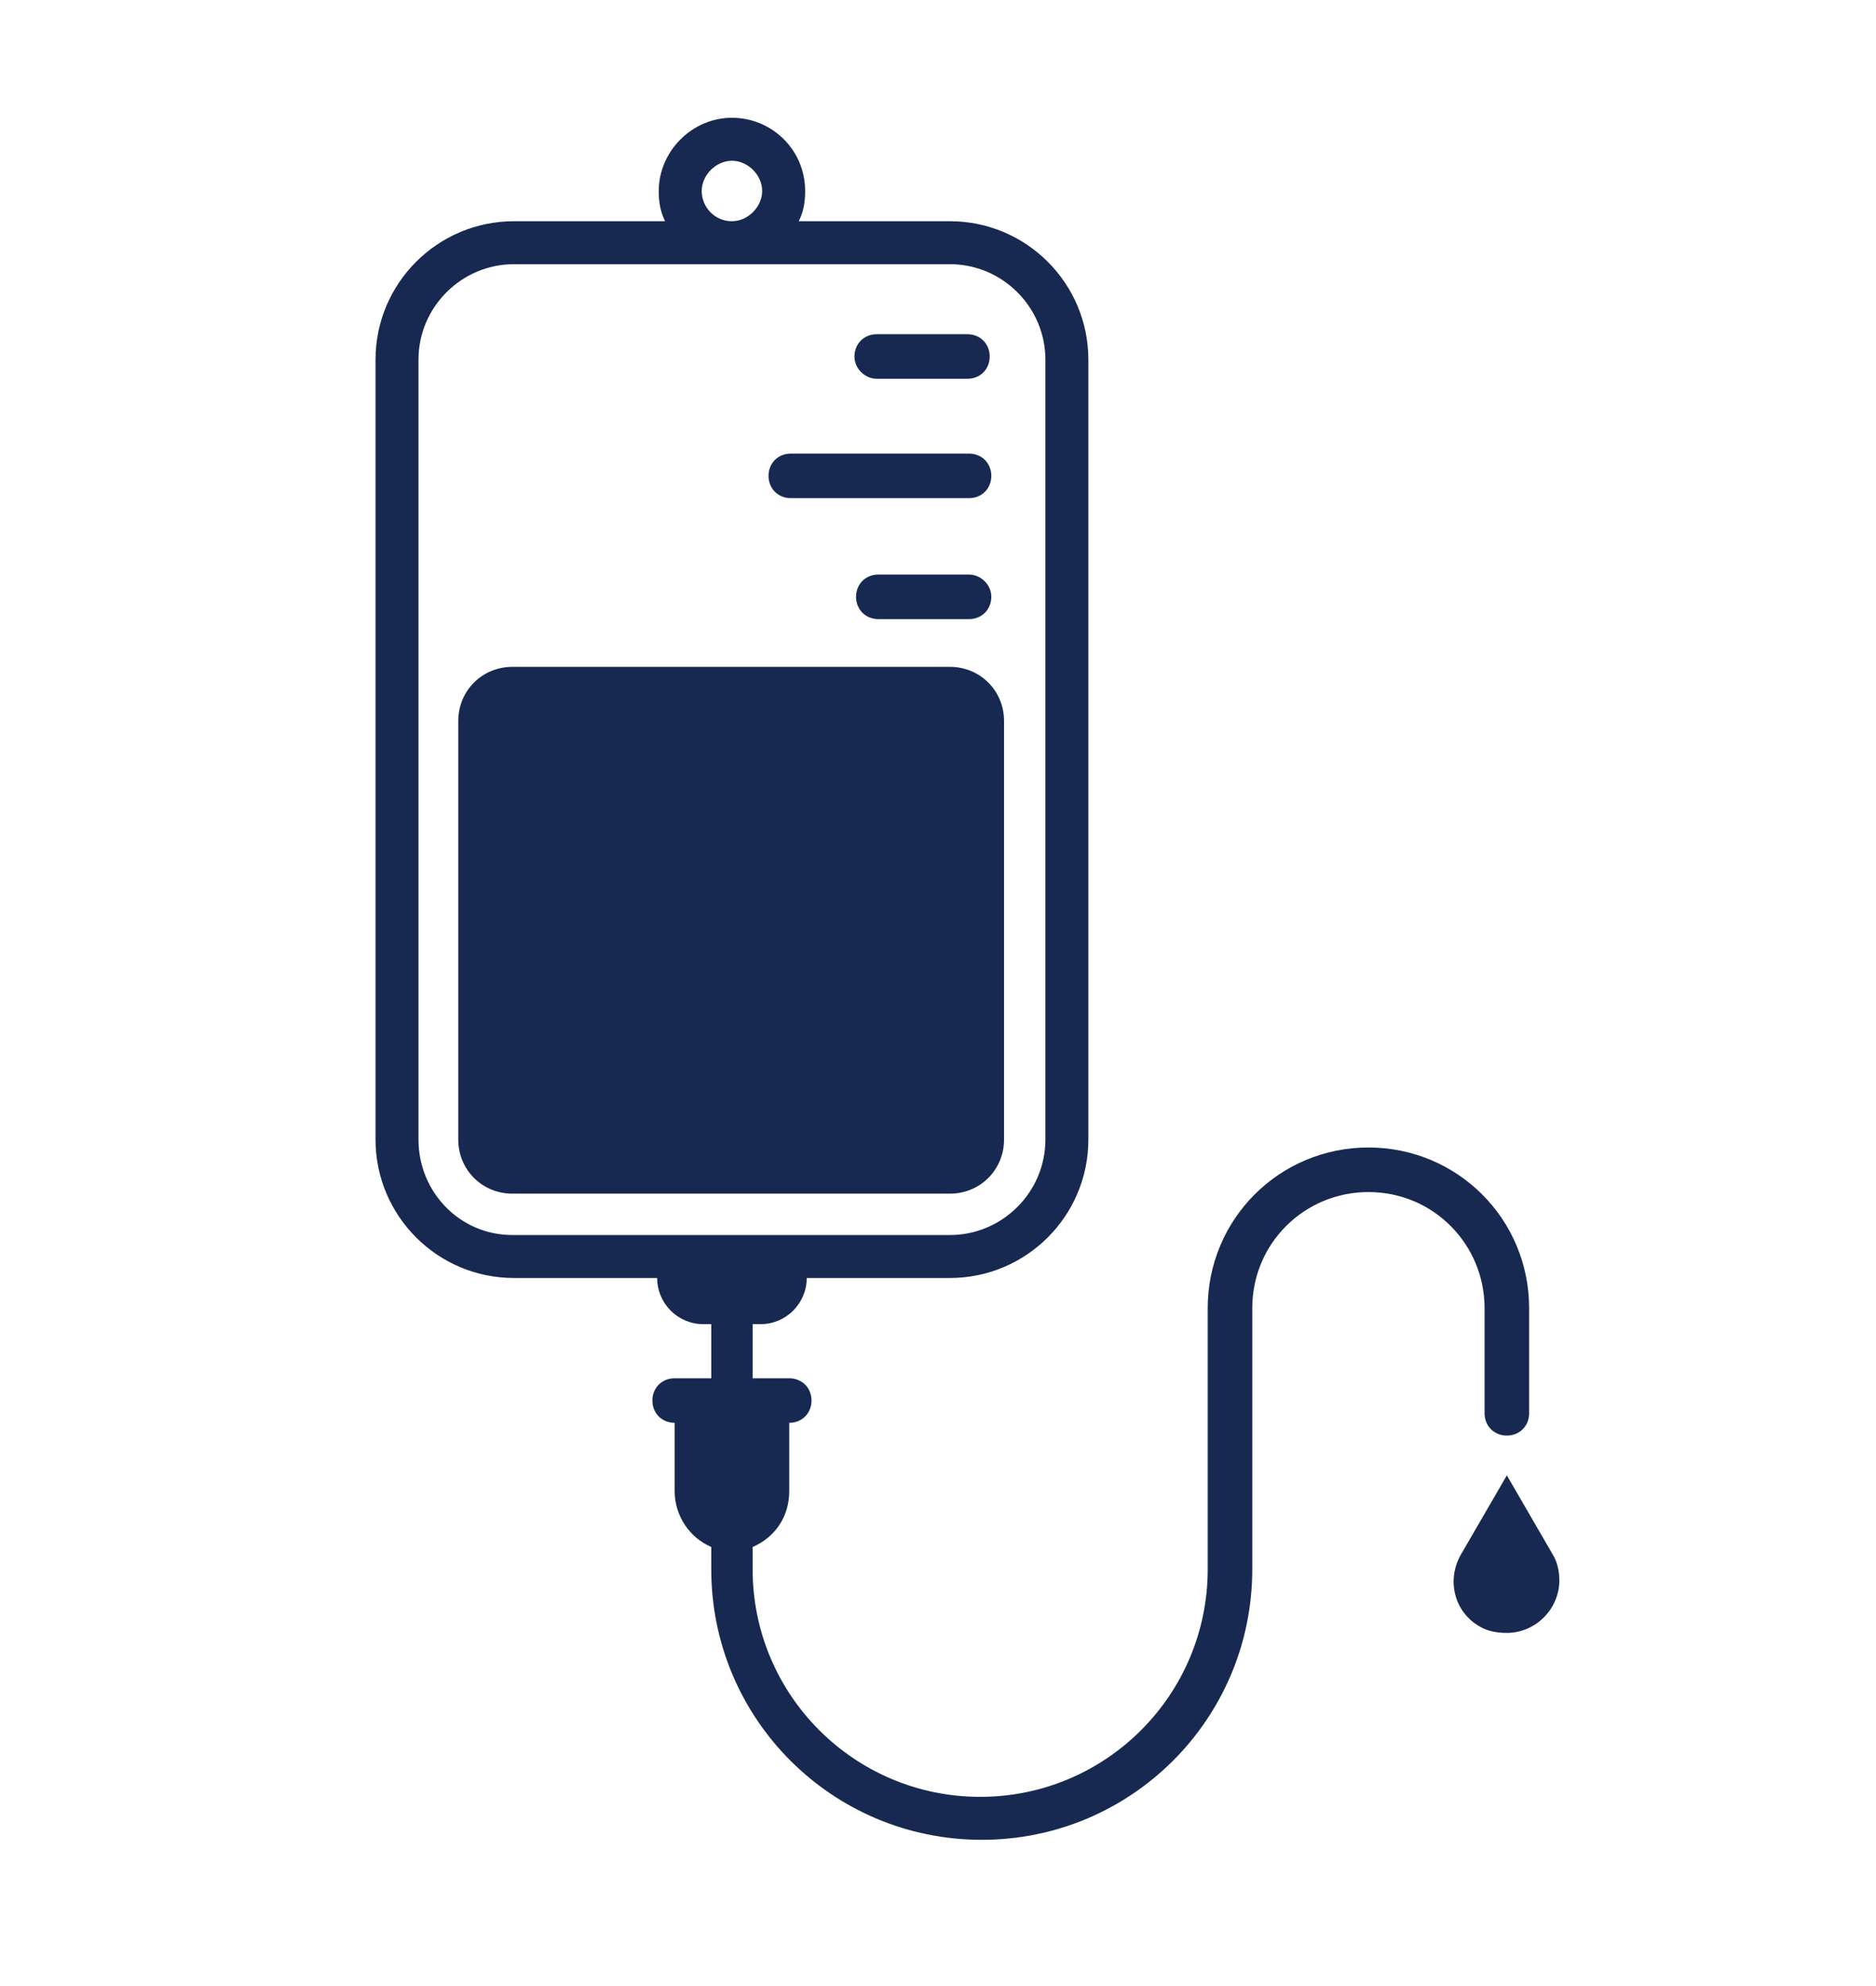 <?xml version="1.0" encoding="utf-8"?>
<!-- Generator: Adobe Illustrator 28.1.0, SVG Export Plug-In . SVG Version: 6.00 Build 0)  -->
<svg version="1.1" xmlns="http://www.w3.org/2000/svg" xmlns:xlink="http://www.w3.org/1999/xlink" x="0px" y="0px"
	 viewBox="0 0 117.9 124.8" style="enable-background:new 0 0 117.9 124.8;" xml:space="preserve">
<style type="text/css">
	.st0{display:none;}
	.st1{display:inline;fill-rule:evenodd;clip-rule:evenodd;fill:#152A50;}
	.st2{fill:#172950;}
	.st3{display:inline;}
</style>
<g id="Layer_1" class="st0">
	<path id="calendar_iconv2" class="st1" d="M83,60.3h-0.4c-0.3,0-0.5,0-0.7-0.1h-0.6c-3.1,0-6.1,0.6-8.9,1.8
		c-1.7,0.7-3.3,1.6-4.8,2.7l-0.1,0.1c-0.9,0.7-1.8,1.5-2.7,2.4c-2.2,2.2-3.9,4.8-5.1,7.6C57.4,80,57.2,86,59.2,91.4l0,0
		c0,0.1,0.1,0.1,0.1,0.3c0.1,0.3,0.1,0.6,0.3,0.9c1.2,2.8,2.9,5.4,5.1,7.6c2.2,2.2,4.8,3.9,7.6,5.1c5.7,2.4,12.2,2.4,17.9,0
		c2.8-1.2,5.4-2.9,7.6-5.1c2.2-2.2,3.9-4.8,5.1-7.6c2.4-5.7,2.4-12.2,0-17.9c-1.2-2.8-2.9-5.4-5.1-7.6C95.6,65,93,63.3,90.2,62
		C87.9,61.2,85.5,60.5,83,60.3L83,60.3z M69,82.5c-0.6-1-0.2-2.4,0.8-3c1-0.6,2.3-0.3,2.9,0.7l6.4,11.2l11.2-19.2
		c0.6-1,1.9-1.4,3-0.8c1,0.6,1.4,1.9,0.8,3c0,0,0,0,0,0.1L80.9,97.1c-0.5,1-1.8,1.4-2.8,0.9c-0.1,0-0.1-0.1-0.2-0.1
		c-0.4-0.2-0.7-0.5-0.9-0.9L69,82.5z M62.6,53.1c-1.2,0-2.2-1-2.2-2.2s1-2.2,2.2-2.2h10c1.2,0,2.2,1,2.2,2.2s-1,2.2-2.2,2.2H62.6z
		 M43.4,53.1c-1.2,0-2.2-1-2.2-2.2s1-2.2,2.2-2.2h10c1.2,0,2.2,1,2.2,2.2s-1,2.2-2.2,2.2H43.4z M43.4,77.8h10c0.1,0,0.4,0.3,0.7,0.3
		c-0.4,1.9-0.6,3.8-0.6,5.7c0,2.3,0.3,4.6,0.7,6.9H19.4c-0.9-0.2-1.7-0.7-2.4-1.3c-0.5-0.5-0.8-1.2-0.7-1.9V41.5h64.5v14.6
		c-3.5,0.1-6.9,0.8-10.1,2.1c-1.8,0.7-3.5,1.6-5.1,2.7h-3c-1.2,0-2.2,1-2.2,2.2c0.1,0.6,0.4,1.1,0.7,1.5c-2.3,2.5-4.2,5.4-5.5,8.5
		c-0.2,0.4-0.3,0.8-0.4,1.2c-0.5-0.5-1.1-0.8-1.8-0.9h-10c-1.2,0-2.2,1-2.2,2.2S42.1,77.8,43.4,77.8L43.4,77.8z M24.3,77.8h10
		c1.2,0,2.2-1,2.2-2.2s-1-2.2-2.2-2.2l0,0h-10c-1.2,0-2.2,1-2.2,2.2C22,76.8,23,77.8,24.3,77.8C24.2,77.8,24.3,77.8,24.3,77.8z
		 M43.4,65.5h10c1.2,0,2.2-1,2.2-2.2s-1-2.2-2.2-2.2h-10c-1.2,0-2.2,1-2.2,2.2S42.1,65.5,43.4,65.5z M24.3,65.5h10
		c1.2,0,2.2-1,2.2-2.2s-1-2.2-2.2-2.2l0,0h-10c-1.2,0-2.2,1-2.2,2.2C22,64.4,23,65.4,24.3,65.5C24.2,65.5,24.3,65.5,24.3,65.5z
		 M55.7,94.5H19.4c-4-0.1-7.2-3.4-7.2-7.5V25.5c0-1.9,0.7-3.8,2.1-5.2c1.3-1.4,3.1-2.2,5.1-2.2h6.9v-4.8c0-1.2,1-2.2,2.2-2.2
		s2.2,1,2.2,2.2v4.8h35.5v-4.8c0-1.2,1-2.2,2.2-2.2s2.2,1,2.2,2.2v4.8h6.9c1.9,0,3.8,0.8,5.1,2.2c1.4,1.4,2.1,3.3,2.1,5.2v30.9
		c2.4,0.3,4.8,0.9,7,1.8c3.4,1.3,6.4,3.4,8.9,6l0,0c2.6,2.5,4.6,5.6,6,8.9c2.8,6.8,2.8,14.4,0,21.2c-2.8,6.8-8.1,12.1-14.9,14.9
		c-6.8,2.8-14.4,2.8-21.2,0c-3.4-1.3-6.4-3.4-8.9-6C59.1,100.7,57.2,97.7,55.7,94.5L55.7,94.5z M70.6,27.5c0,1.2-1,2.2-2.2,2.2
		s-2.2-1-2.2-2.2v-5.5H30.7v5.5c0,1.2-1,2.2-2.2,2.2s-2.2-1-2.2-2.2v-5.5h-6.9c-0.9,0-1.7,0.3-2.4,0.7c-0.5,0.6-0.8,1.3-0.9,2.1
		v12.7h64.7V24.8c0-0.7-0.3-1.4-0.7-1.9c-0.7-0.5-1.5-0.8-2.4-0.9h-6.9L70.6,27.5L70.6,27.5z"/>
</g>
<g id="Layer_2">
	<g id="icon_iv" transform="translate(-35.3 -67)">
		<path id="Path_718" class="st2" d="M90.4,90.8h5.7c0.8,0,1.4-0.6,1.4-1.4s-0.6-1.4-1.4-1.4h-5.7c-0.8,0-1.4,0.6-1.4,1.4
			S89.7,90.8,90.4,90.8z"/>
		<path id="Path_719" class="st2" d="M85,98.3h11.2c0.8,0,1.4-0.6,1.4-1.4s-0.6-1.4-1.4-1.4H85c-0.8,0-1.4,0.6-1.4,1.4
			S84.2,98.3,85,98.3z"/>
		<path id="Path_720" class="st2" d="M96.2,103.1h-5.7c-0.8,0-1.4,0.6-1.4,1.4s0.6,1.4,1.4,1.4h5.7c0.8,0,1.4-0.6,1.4-1.4
			S96.9,103.1,96.2,103.1z"/>
		<path id="Path_721" class="st2" d="M128.6,155.8c0,0.8,0.6,1.4,1.4,1.4c0.8,0,1.4-0.6,1.4-1.4v-6.6c0-5.6-4.5-10.1-10.1-10.1
			s-10.1,4.5-10.1,10.1l0,0v16.4c0,7.9-6.4,14.3-14.3,14.3s-14.3-6.4-14.3-14.3v-1.4c1.4-0.6,2.3-1.9,2.3-3.5v-4.3
			c0.8,0,1.4-0.6,1.4-1.4s-0.6-1.4-1.4-1.4h-2.3v-3.4h0.5c1.6,0,2.9-1.3,2.9-2.9c0,0,0,0,0,0v0h9c4.8,0,8.7-3.9,8.7-8.7v-49
			c0-4.8-3.9-8.7-8.7-8.7h-9.5c0.3-0.6,0.4-1.2,0.4-1.9c0-2.6-2.1-4.6-4.6-4.6s-4.6,2.1-4.6,4.6c0,0.7,0.1,1.3,0.4,1.9h-9.5
			c-4.8,0-8.7,3.9-8.7,8.7v49c0,4.8,3.9,8.7,8.7,8.7h9v0c0,1.6,1.3,2.9,2.9,2.9c0,0,0,0,0,0h0.5v3.4h-2.3c-0.8,0-1.4,0.6-1.4,1.4
			s0.6,1.4,1.4,1.4l0,0l0,0v4.3c0,1.5,0.9,2.9,2.3,3.5v1.4c0,9.4,7.6,17,17,17s17-7.6,17-17v-16.4c0-4.1,3.3-7.3,7.3-7.3
			c4.1,0,7.3,3.3,7.3,7.3c0,0,0,0,0,0L128.6,155.8L128.6,155.8z M79.4,79c0-1,0.9-1.9,1.9-1.9c1,0,1.9,0.9,1.9,1.9s-0.9,1.9-1.9,1.9
			C80.2,80.9,79.4,80,79.4,79z M61.6,138.6v-49c0-3.3,2.7-6,6-6H95c3.3,0,6,2.7,6,6v49c0,3.3-2.7,6-6,6H67.5
			C64.2,144.6,61.6,141.9,61.6,138.6C61.6,138.6,61.6,138.6,61.6,138.6z"/>
		<path id="Path_722" class="st2" d="M132.9,164.7l-2.9-5l-2.9,5c-0.9,1.6-0.4,3.6,1.2,4.5c0.5,0.3,1.1,0.4,1.7,0.4l0,0
			c1.8,0,3.3-1.5,3.3-3.3C133.3,165.8,133.2,165.2,132.9,164.7z"/>
		<path id="Path_723" class="st2" d="M98.4,138.6v-26.3c0-1.9-1.5-3.4-3.4-3.4H67.5c-1.9,0-3.4,1.5-3.4,3.4v26.3
			c0,1.9,1.5,3.4,3.4,3.4H95C96.9,142,98.4,140.5,98.4,138.6C98.4,138.6,98.4,138.6,98.4,138.6z"/>
	</g>
</g>
<g id="Layer_3" class="st0">
	<g id="_x2014_ÎÓÈ_x5F_21" transform="translate(-15.228 -8.967)" class="st3">
		<path id="Path_691" class="st2" d="M108.5,120.2l-4.4-9c-0.3-0.5-0.8-0.9-1.4-0.9h-3.2l0.1-12.8c5.2-6.5,7.1-14.9,6-25.5
			c-0.8-8.3-5.1-15.9-11.8-20.8c-3.1-2.3-6.5-4.1-10.2-5.3l4.1-12.7c0.3-0.8-0.2-1.7-1-2l-0.4-0.1l1.4-4.2l2.2,0.7
			c0.8,0.3,1.7-0.1,2-1c0.3-0.8-0.1-1.7-1-2c0,0,0,0-0.1,0l-17.9-5.9c-0.8-0.3-1.7,0.2-1.9,1c-0.2,0.8,0.2,1.7,1,1.9l2.5,0.8
			l-1.4,4.2l-0.4-0.1c-0.8-0.3-1.7,0.2-2,1c0,0,0,0,0,0L58.1,65.7c-0.3,0.8,0.2,1.7,1,2l2,0.6l-2.6,8c-0.3,0.8,0.2,1.7,1,2l7.2,2.4
			c0.2,0.1,0.3,0.1,0.5,0.1c0.2,0,0.5-0.1,0.7-0.2c0.4-0.2,0.6-0.5,0.8-0.9l2.6-8l2,0.6c0.2,0.1,0.3,0.1,0.5,0.1
			c0.2,0,0.5-0.1,0.7-0.2c0.4-0.2,0.6-0.5,0.8-0.9l3.6-10.9c7.2,3.2,11,8.6,11.3,15.9c0.2,5.1-0.5,8.4-1.8,11H49
			c-0.9,0-1.6,0.7-1.6,1.6c0,0.9,0.7,1.6,1.6,1.6h20.6v20.4H47.6c-0.7,0-1.3,0.5-1.5,1.1l-2.5,8.4c-0.2,0.8,0.2,1.7,1.1,1.9
			c0.1,0,0.3,0.1,0.4,0.1h62c0.9,0,1.6-0.7,1.6-1.6C108.6,120.6,108.6,120.4,108.5,120.2L108.5,120.2z M66.2,77.2l-4.3-1.4l2.1-6.5
			l4.3,1.4L66.2,77.2z M77.3,23.5l7.3,2.4l-1.4,4.2l-5-1.6l-2.4-0.8L77.3,23.5z M72.7,68.9l-11.2-3.7L73,30l0.4,0.1l0,0l2.2,0.7
			l8.5,2.8L72.7,68.9z M79.7,57.4l2.8-8.6c0,0,0.1,0,0.1,0c0.2,0.1,17.9,5.2,19.8,23.5c1.2,11-1.1,19-7,25.1c-1-2.9-3.3-5.1-6.2-6
			c0.4-0.6,0.9-1.1,1.2-1.8c0,0,0,0,0,0c2.1-3.5,2.9-7.7,2.7-13.5C92.7,67.6,88.1,61.1,79.7,57.4z M86.6,94.2c3.4,0,6.1,2.7,6.1,6.1
			s-2.7,6.1-6.1,6.1s-6.1-2.7-6.1-6.1C80.5,97,83.2,94.2,86.6,94.2L86.6,94.2z M47.2,119.3l1.6-5.3h22.5c0.9,0,1.6-0.7,1.6-1.6
			c0,0,0,0,0,0v-22H86c-0.2,0.2-0.4,0.4-0.6,0.6c-0.1,0.1-0.1,0.1-0.2,0.2c-5.1,0.7-8.6,5.4-7.9,10.4c0.7,5.1,5.4,8.6,10.4,7.9
			c4.2-0.6,7.4-4,7.9-8.2c0.1,0,0.1-0.1,0.1-0.1c0.1-0.1,0.3-0.2,0.4-0.4l0,11c0,0.9,0.7,1.6,1.5,1.6c0,0,0,0,0,0h3.8l2.9,5.9
			L47.2,119.3L47.2,119.3z"/>
	</g>
</g>
</svg>
